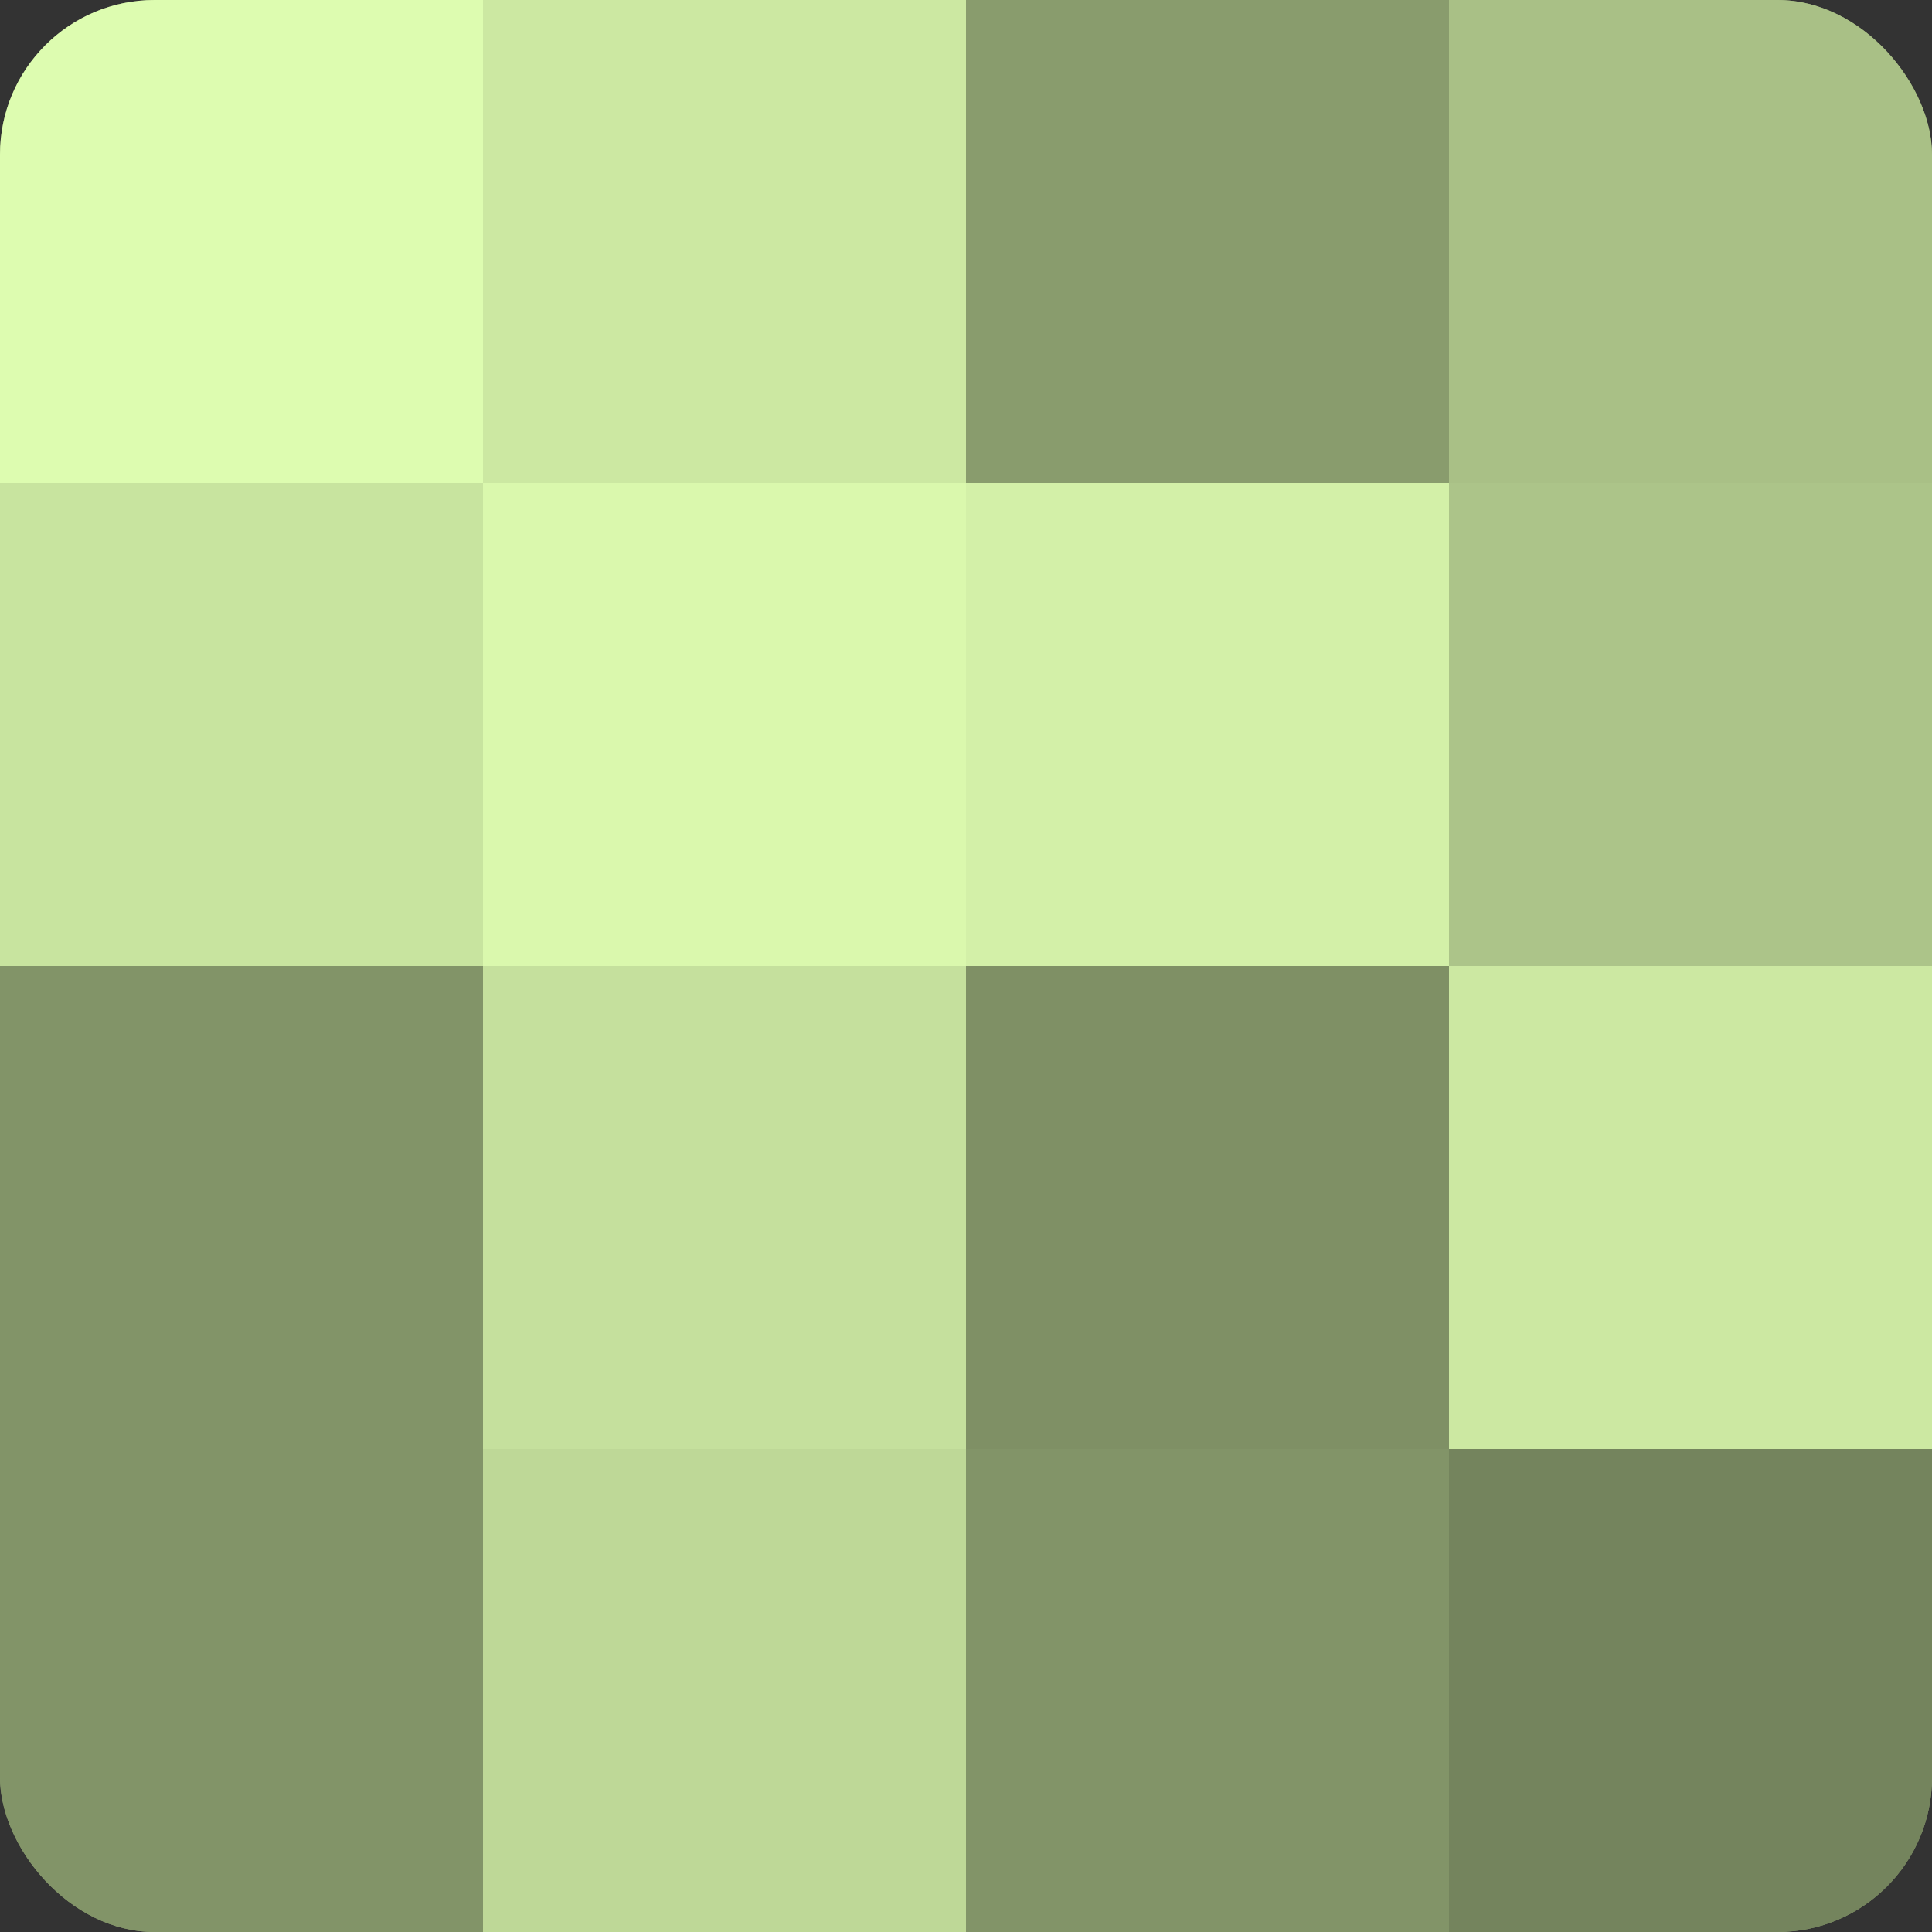 <?xml version="1.0" encoding="UTF-8"?>
<svg xmlns="http://www.w3.org/2000/svg" width="60" height="60" viewBox="0 0 100 100" preserveAspectRatio="xMidYMid meet"><rect x="0" y="0" width="100" height="100" fill="#333333" stroke="none"/><defs><clipPath id="c" width="100" height="100"><rect width="100" height="100" rx="8" ry="8"/></clipPath></defs><g clip-path="url(#c)"><rect width="100" height="100" fill="#8da070"/><rect width="25" height="25" fill="#ddfcb0"/><rect y="25" width="25" height="25" fill="#c8e49f"/><rect y="50" width="25" height="25" fill="#829468"/><rect y="75" width="25" height="25" fill="#829468"/><rect x="25" width="25" height="25" fill="#cce8a2"/><rect x="25" y="25" width="25" height="25" fill="#daf8ad"/><rect x="25" y="50" width="25" height="25" fill="#c5e09d"/><rect x="25" y="75" width="25" height="25" fill="#bed897"/><rect x="50" width="25" height="25" fill="#899c6d"/><rect x="50" y="25" width="25" height="25" fill="#d3f0a8"/><rect x="50" y="50" width="25" height="25" fill="#7f9065"/><rect x="50" y="75" width="25" height="25" fill="#829468"/><rect x="75" width="25" height="25" fill="#a9c086"/><rect x="75" y="25" width="25" height="25" fill="#acc489"/><rect x="75" y="50" width="25" height="25" fill="#cce8a2"/><rect x="75" y="75" width="25" height="25" fill="#74845d"/></g></svg>
